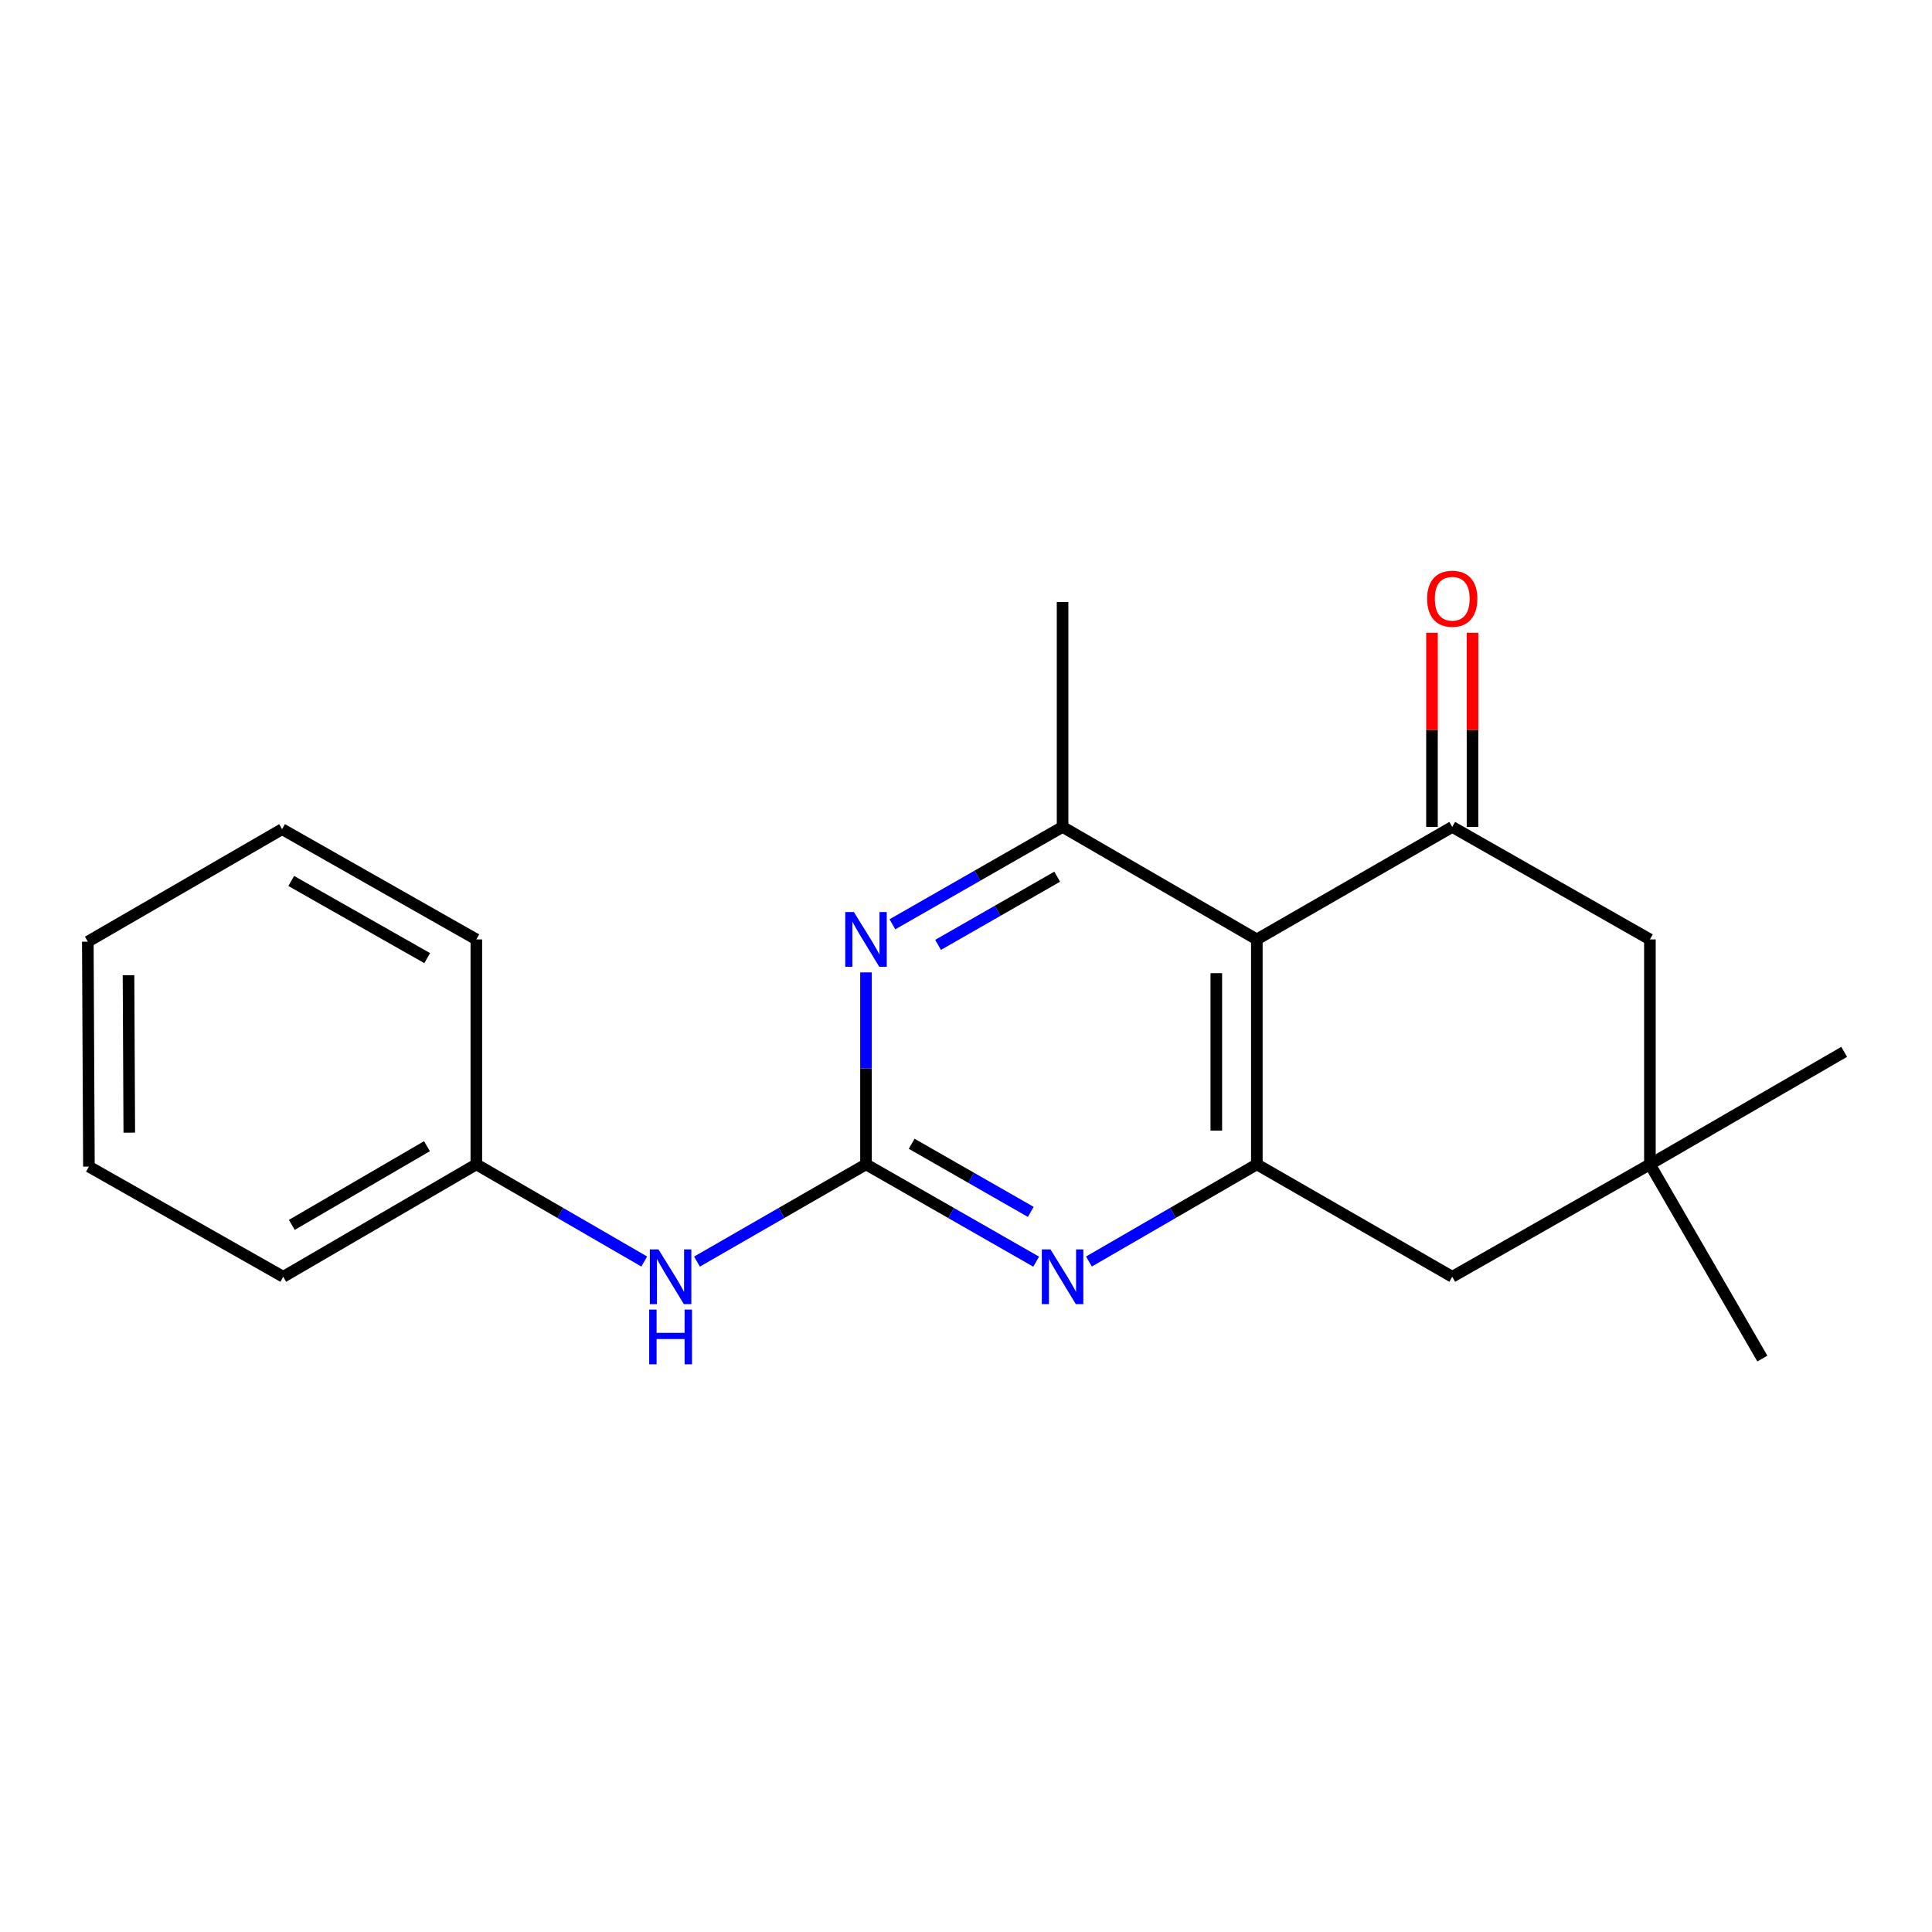 <?xml version='1.0' encoding='iso-8859-1'?>
<svg version='1.1' baseProfile='full'
              xmlns='http://www.w3.org/2000/svg'
                      xmlns:rdkit='http://www.rdkit.org/xml'
                      xmlns:xlink='http://www.w3.org/1999/xlink'
                  xml:space='preserve'
width='1000px' height='1000px' viewBox='0 0 1000 1000'>
<!-- END OF HEADER -->
<rect style='opacity:1.0;fill:#FFFFFF;stroke:none' width='1000' height='1000' x='0' y='0'> </rect>
<path class='bond-1' d='M 650.536,486.241 L 650.536,602.663' style='fill:none;fill-rule:evenodd;stroke:#000000;stroke-width:6px;stroke-linecap:butt;stroke-linejoin:miter;stroke-opacity:1' />
<path class='bond-1' d='M 629.557,503.704 L 629.557,585.2' style='fill:none;fill-rule:evenodd;stroke:#000000;stroke-width:6px;stroke-linecap:butt;stroke-linejoin:miter;stroke-opacity:1' />
<path class='bond-2' d='M 650.536,486.241 L 751.678,428.013' style='fill:none;fill-rule:evenodd;stroke:#000000;stroke-width:6px;stroke-linecap:butt;stroke-linejoin:miter;stroke-opacity:1' />
<path class='bond-5' d='M 650.536,486.241 L 549.988,428.013' style='fill:none;fill-rule:evenodd;stroke:#000000;stroke-width:6px;stroke-linecap:butt;stroke-linejoin:miter;stroke-opacity:1' />
<path class='bond-0' d='M 448.24,602.663 L 448.24,552.987' style='fill:none;fill-rule:evenodd;stroke:#000000;stroke-width:6px;stroke-linecap:butt;stroke-linejoin:miter;stroke-opacity:1' />
<path class='bond-0' d='M 448.24,552.987 L 448.24,503.312' style='fill:none;fill-rule:evenodd;stroke:#0000FF;stroke-width:6px;stroke-linecap:butt;stroke-linejoin:miter;stroke-opacity:1' />
<path class='bond-7' d='M 448.24,602.663 L 404.498,627.831' style='fill:none;fill-rule:evenodd;stroke:#000000;stroke-width:6px;stroke-linecap:butt;stroke-linejoin:miter;stroke-opacity:1' />
<path class='bond-7' d='M 404.498,627.831 L 360.755,652.999' style='fill:none;fill-rule:evenodd;stroke:#0000FF;stroke-width:6px;stroke-linecap:butt;stroke-linejoin:miter;stroke-opacity:1' />
<path class='bond-21' d='M 448.24,602.663 L 492.279,627.85' style='fill:none;fill-rule:evenodd;stroke:#000000;stroke-width:6px;stroke-linecap:butt;stroke-linejoin:miter;stroke-opacity:1' />
<path class='bond-21' d='M 492.279,627.85 L 536.318,653.038' style='fill:none;fill-rule:evenodd;stroke:#0000FF;stroke-width:6px;stroke-linecap:butt;stroke-linejoin:miter;stroke-opacity:1' />
<path class='bond-21' d='M 471.867,592.008 L 502.695,609.639' style='fill:none;fill-rule:evenodd;stroke:#000000;stroke-width:6px;stroke-linecap:butt;stroke-linejoin:miter;stroke-opacity:1' />
<path class='bond-21' d='M 502.695,609.639 L 533.522,627.271' style='fill:none;fill-rule:evenodd;stroke:#0000FF;stroke-width:6px;stroke-linecap:butt;stroke-linejoin:miter;stroke-opacity:1' />
<path class='bond-3' d='M 650.536,602.663 L 607.084,627.811' style='fill:none;fill-rule:evenodd;stroke:#000000;stroke-width:6px;stroke-linecap:butt;stroke-linejoin:miter;stroke-opacity:1' />
<path class='bond-3' d='M 607.084,627.811 L 563.633,652.96' style='fill:none;fill-rule:evenodd;stroke:#0000FF;stroke-width:6px;stroke-linecap:butt;stroke-linejoin:miter;stroke-opacity:1' />
<path class='bond-9' d='M 650.536,602.663 L 751.678,660.856' style='fill:none;fill-rule:evenodd;stroke:#000000;stroke-width:6px;stroke-linecap:butt;stroke-linejoin:miter;stroke-opacity:1' />
<path class='bond-8' d='M 751.678,428.013 L 853.986,486.241' style='fill:none;fill-rule:evenodd;stroke:#000000;stroke-width:6px;stroke-linecap:butt;stroke-linejoin:miter;stroke-opacity:1' />
<path class='bond-10' d='M 762.168,428.013 L 762.168,377.773' style='fill:none;fill-rule:evenodd;stroke:#000000;stroke-width:6px;stroke-linecap:butt;stroke-linejoin:miter;stroke-opacity:1' />
<path class='bond-10' d='M 762.168,377.773 L 762.168,327.534' style='fill:none;fill-rule:evenodd;stroke:#FF0000;stroke-width:6px;stroke-linecap:butt;stroke-linejoin:miter;stroke-opacity:1' />
<path class='bond-10' d='M 741.189,428.013 L 741.189,377.773' style='fill:none;fill-rule:evenodd;stroke:#000000;stroke-width:6px;stroke-linecap:butt;stroke-linejoin:miter;stroke-opacity:1' />
<path class='bond-10' d='M 741.189,377.773 L 741.189,327.534' style='fill:none;fill-rule:evenodd;stroke:#FF0000;stroke-width:6px;stroke-linecap:butt;stroke-linejoin:miter;stroke-opacity:1' />
<path class='bond-4' d='M 461.911,478.418 L 505.95,453.215' style='fill:none;fill-rule:evenodd;stroke:#0000FF;stroke-width:6px;stroke-linecap:butt;stroke-linejoin:miter;stroke-opacity:1' />
<path class='bond-4' d='M 505.95,453.215 L 549.988,428.013' style='fill:none;fill-rule:evenodd;stroke:#000000;stroke-width:6px;stroke-linecap:butt;stroke-linejoin:miter;stroke-opacity:1' />
<path class='bond-4' d='M 485.543,489.065 L 516.37,471.423' style='fill:none;fill-rule:evenodd;stroke:#0000FF;stroke-width:6px;stroke-linecap:butt;stroke-linejoin:miter;stroke-opacity:1' />
<path class='bond-4' d='M 516.37,471.423 L 547.197,453.782' style='fill:none;fill-rule:evenodd;stroke:#000000;stroke-width:6px;stroke-linecap:butt;stroke-linejoin:miter;stroke-opacity:1' />
<path class='bond-12' d='M 549.988,428.013 L 549.988,311.591' style='fill:none;fill-rule:evenodd;stroke:#000000;stroke-width:6px;stroke-linecap:butt;stroke-linejoin:miter;stroke-opacity:1' />
<path class='bond-6' d='M 853.986,602.663 L 853.986,486.241' style='fill:none;fill-rule:evenodd;stroke:#000000;stroke-width:6px;stroke-linecap:butt;stroke-linejoin:miter;stroke-opacity:1' />
<path class='bond-13' d='M 853.986,602.663 L 954.545,544.434' style='fill:none;fill-rule:evenodd;stroke:#000000;stroke-width:6px;stroke-linecap:butt;stroke-linejoin:miter;stroke-opacity:1' />
<path class='bond-14' d='M 853.986,602.663 L 912.191,703.199' style='fill:none;fill-rule:evenodd;stroke:#000000;stroke-width:6px;stroke-linecap:butt;stroke-linejoin:miter;stroke-opacity:1' />
<path class='bond-20' d='M 853.986,602.663 L 751.678,660.856' style='fill:none;fill-rule:evenodd;stroke:#000000;stroke-width:6px;stroke-linecap:butt;stroke-linejoin:miter;stroke-opacity:1' />
<path class='bond-11' d='M 333.454,652.96 L 290.002,627.811' style='fill:none;fill-rule:evenodd;stroke:#0000FF;stroke-width:6px;stroke-linecap:butt;stroke-linejoin:miter;stroke-opacity:1' />
<path class='bond-11' d='M 290.002,627.811 L 246.55,602.663' style='fill:none;fill-rule:evenodd;stroke:#000000;stroke-width:6px;stroke-linecap:butt;stroke-linejoin:miter;stroke-opacity:1' />
<path class='bond-15' d='M 246.55,602.663 L 146.608,660.856' style='fill:none;fill-rule:evenodd;stroke:#000000;stroke-width:6px;stroke-linecap:butt;stroke-linejoin:miter;stroke-opacity:1' />
<path class='bond-15' d='M 221.002,593.262 L 151.043,633.998' style='fill:none;fill-rule:evenodd;stroke:#000000;stroke-width:6px;stroke-linecap:butt;stroke-linejoin:miter;stroke-opacity:1' />
<path class='bond-16' d='M 246.55,602.663 L 246.55,486.241' style='fill:none;fill-rule:evenodd;stroke:#000000;stroke-width:6px;stroke-linecap:butt;stroke-linejoin:miter;stroke-opacity:1' />
<path class='bond-18' d='M 146.608,660.856 L 46.026,603.828' style='fill:none;fill-rule:evenodd;stroke:#000000;stroke-width:6px;stroke-linecap:butt;stroke-linejoin:miter;stroke-opacity:1' />
<path class='bond-17' d='M 246.55,486.241 L 146.014,429.178' style='fill:none;fill-rule:evenodd;stroke:#000000;stroke-width:6px;stroke-linecap:butt;stroke-linejoin:miter;stroke-opacity:1' />
<path class='bond-17' d='M 221.114,495.927 L 150.739,455.983' style='fill:none;fill-rule:evenodd;stroke:#000000;stroke-width:6px;stroke-linecap:butt;stroke-linejoin:miter;stroke-opacity:1' />
<path class='bond-19' d='M 146.014,429.178 L 45.455,487.407' style='fill:none;fill-rule:evenodd;stroke:#000000;stroke-width:6px;stroke-linecap:butt;stroke-linejoin:miter;stroke-opacity:1' />
<path class='bond-22' d='M 46.026,603.828 L 45.455,487.407' style='fill:none;fill-rule:evenodd;stroke:#000000;stroke-width:6px;stroke-linecap:butt;stroke-linejoin:miter;stroke-opacity:1' />
<path class='bond-22' d='M 66.919,586.262 L 66.519,504.767' style='fill:none;fill-rule:evenodd;stroke:#000000;stroke-width:6px;stroke-linecap:butt;stroke-linejoin:miter;stroke-opacity:1' />
<path  class='atom-4' d='M 543.728 646.696
L 553.008 661.696
Q 553.928 663.176, 555.408 665.856
Q 556.888 668.536, 556.968 668.696
L 556.968 646.696
L 560.728 646.696
L 560.728 675.016
L 556.848 675.016
L 546.888 658.616
Q 545.728 656.696, 544.488 654.496
Q 543.288 652.296, 542.928 651.616
L 542.928 675.016
L 539.248 675.016
L 539.248 646.696
L 543.728 646.696
' fill='#0000FF'/>
<path  class='atom-5' d='M 441.98 472.081
L 451.26 487.081
Q 452.18 488.561, 453.66 491.241
Q 455.14 493.921, 455.22 494.081
L 455.22 472.081
L 458.98 472.081
L 458.98 500.401
L 455.1 500.401
L 445.14 484.001
Q 443.98 482.081, 442.74 479.881
Q 441.54 477.681, 441.18 477.001
L 441.18 500.401
L 437.5 500.401
L 437.5 472.081
L 441.98 472.081
' fill='#0000FF'/>
<path  class='atom-8' d='M 340.838 646.696
L 350.118 661.696
Q 351.038 663.176, 352.518 665.856
Q 353.998 668.536, 354.078 668.696
L 354.078 646.696
L 357.838 646.696
L 357.838 675.016
L 353.958 675.016
L 343.998 658.616
Q 342.838 656.696, 341.598 654.496
Q 340.398 652.296, 340.038 651.616
L 340.038 675.016
L 336.358 675.016
L 336.358 646.696
L 340.838 646.696
' fill='#0000FF'/>
<path  class='atom-8' d='M 336.018 677.848
L 339.858 677.848
L 339.858 689.888
L 354.338 689.888
L 354.338 677.848
L 358.178 677.848
L 358.178 706.168
L 354.338 706.168
L 354.338 693.088
L 339.858 693.088
L 339.858 706.168
L 336.018 706.168
L 336.018 677.848
' fill='#0000FF'/>
<path  class='atom-11' d='M 738.678 309.899
Q 738.678 303.099, 742.038 299.299
Q 745.398 295.499, 751.678 295.499
Q 757.958 295.499, 761.318 299.299
Q 764.678 303.099, 764.678 309.899
Q 764.678 316.779, 761.278 320.699
Q 757.878 324.579, 751.678 324.579
Q 745.438 324.579, 742.038 320.699
Q 738.678 316.819, 738.678 309.899
M 751.678 321.379
Q 755.998 321.379, 758.318 318.499
Q 760.678 315.579, 760.678 309.899
Q 760.678 304.339, 758.318 301.539
Q 755.998 298.699, 751.678 298.699
Q 747.358 298.699, 744.998 301.499
Q 742.678 304.299, 742.678 309.899
Q 742.678 315.619, 744.998 318.499
Q 747.358 321.379, 751.678 321.379
' fill='#FF0000'/>
</svg>
